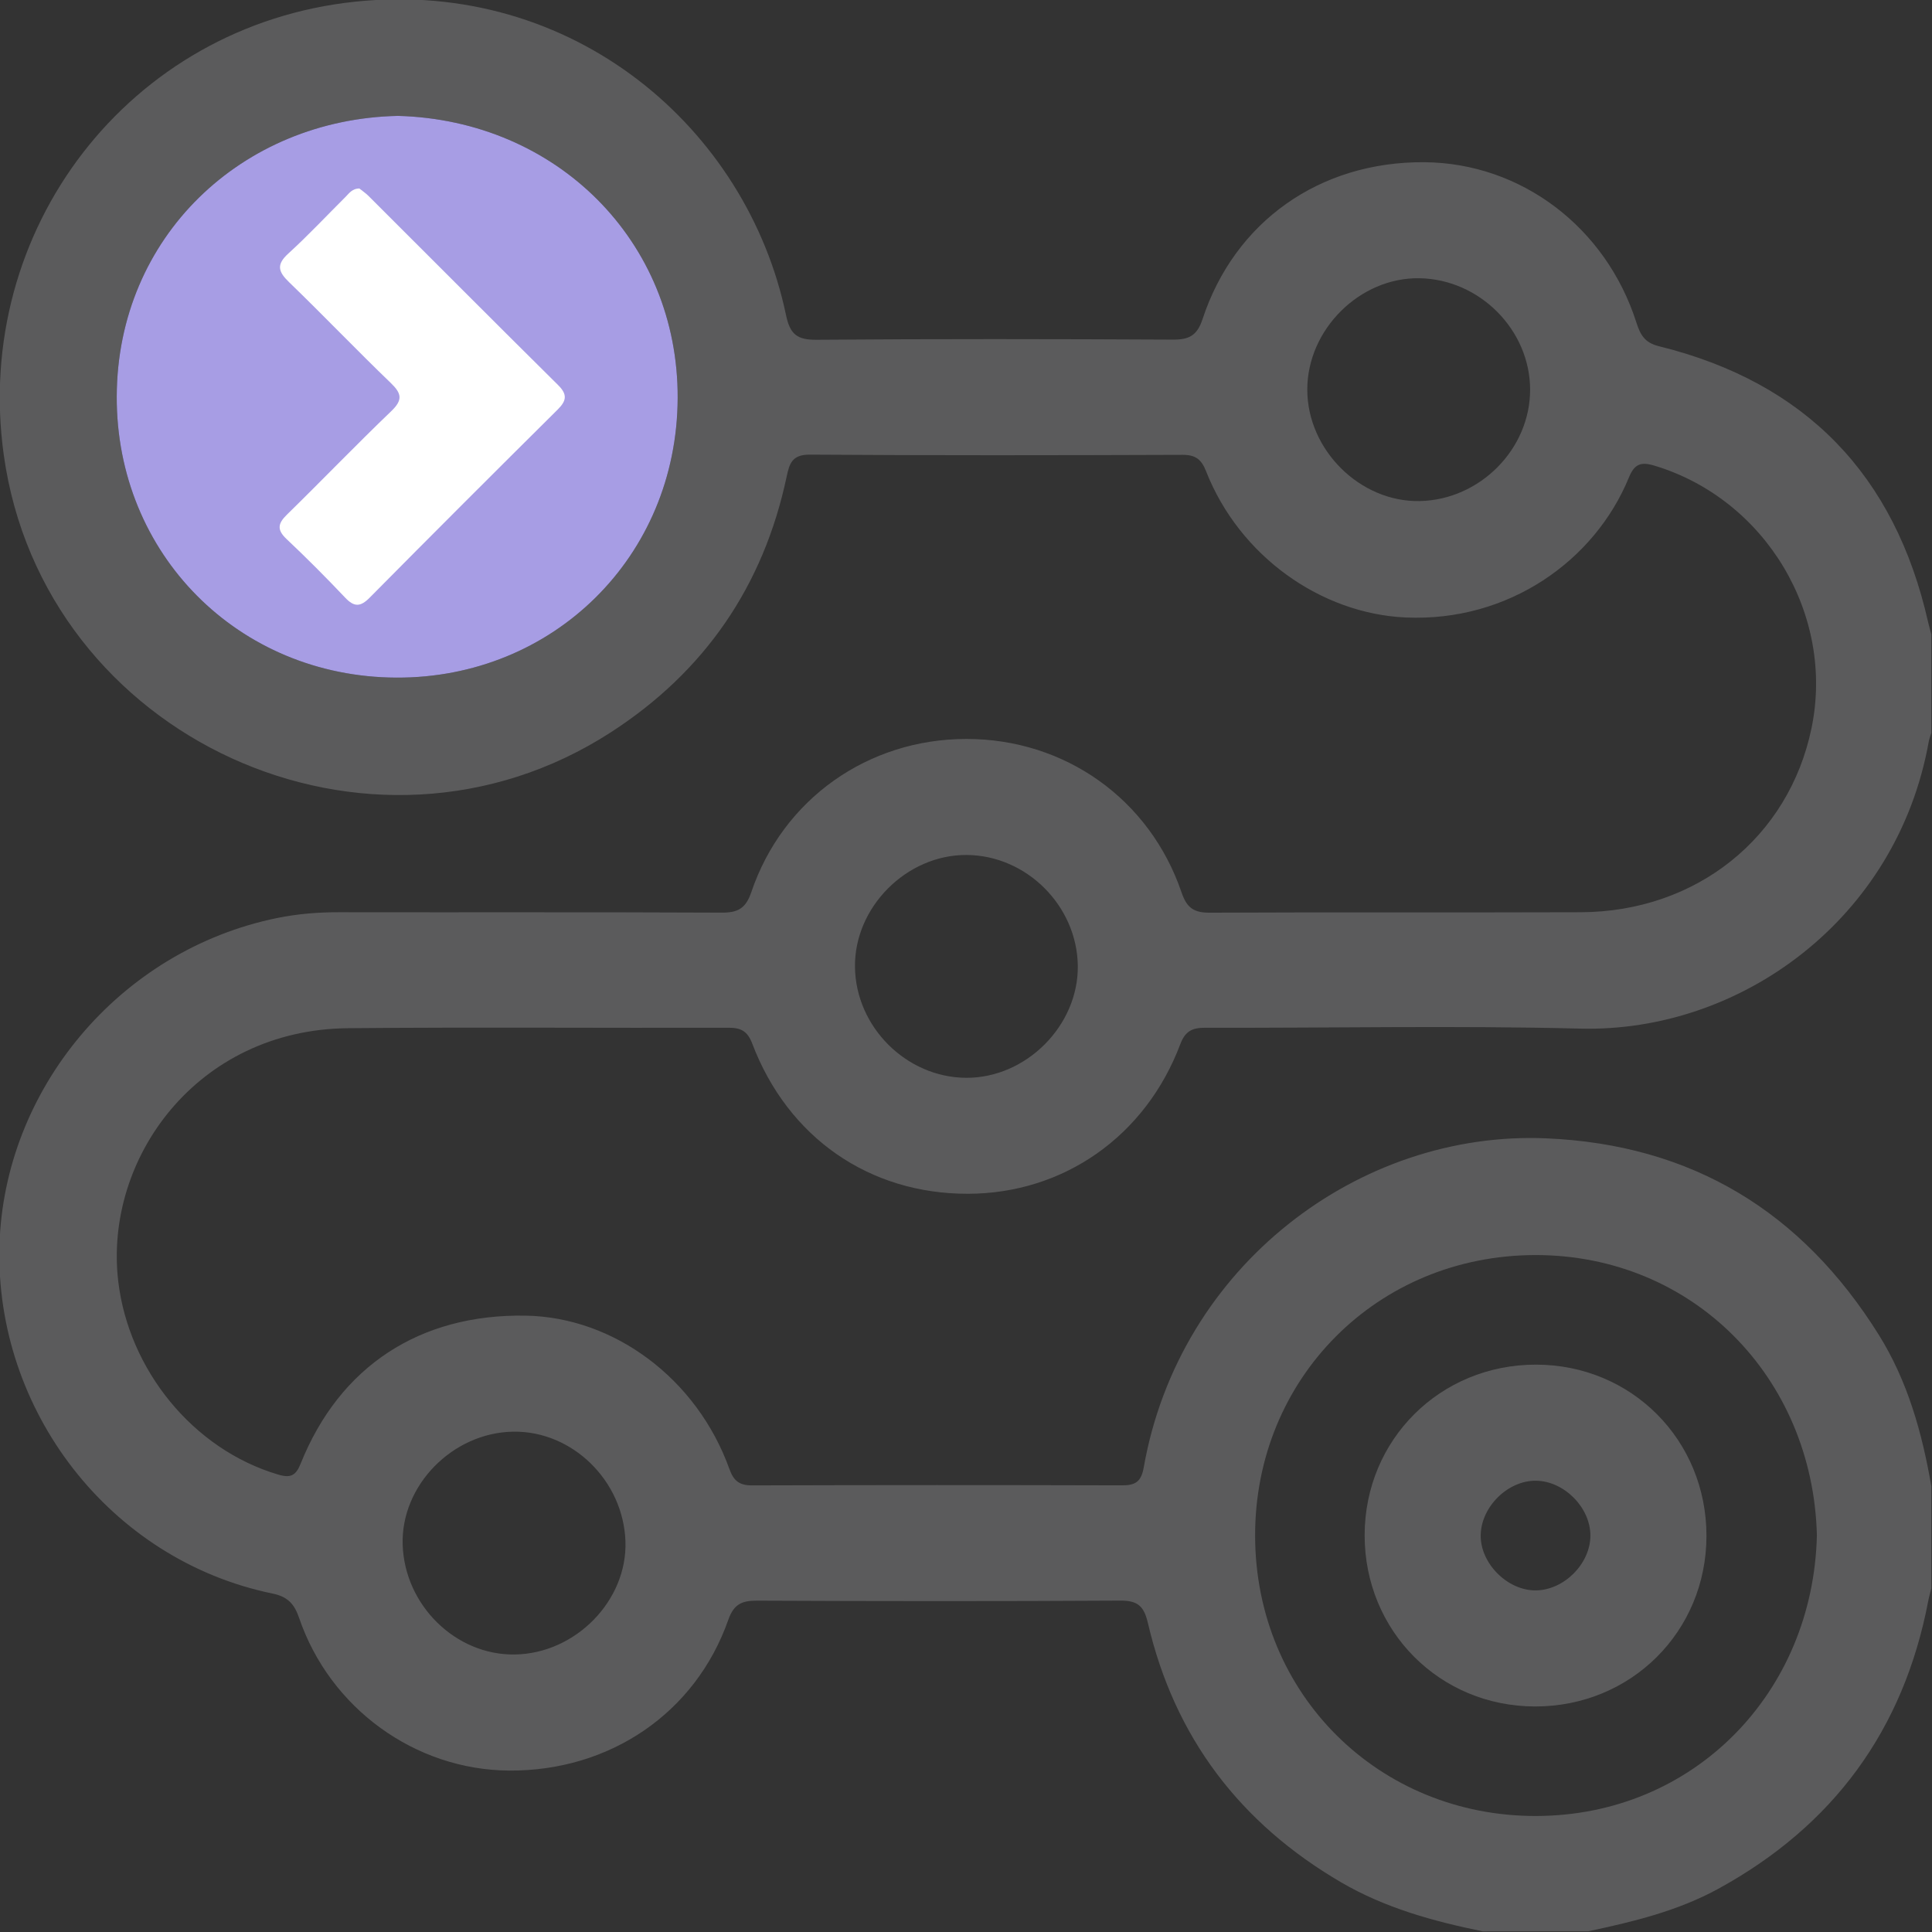<svg width="512" height="512" viewBox="0 0 512 512" fill="none" xmlns="http://www.w3.org/2000/svg">
<rect x="0" y="0" width="512" height="512" fill="#333333" stroke="none"/>
<g clip-path="url(#clip0_133_1055)">
<g clip-path="url(#clip1_133_1055)">
<path d="M392.951 511.83C379.873 509.161 367.088 505.651 355.425 498.845C328.588 483.178 311.252 460.371 304.193 430.064C303.165 425.647 301.497 424.152 296.933 424.179C264.811 424.366 232.676 424.339 200.554 424.192C196.511 424.179 194.442 425.18 192.988 429.317C184.313 453.966 161.613 469.393 134.923 469.219C110.061 469.059 87.454 452.764 79.26 428.743C77.979 424.98 76.151 423.112 72.228 422.311C28.922 413.383 -1.344 373.561 -0.143 330.096C1.004 288.779 31.605 251.813 73.495 243.272C78.887 242.178 84.345 241.738 89.856 241.751C123.646 241.804 157.45 241.698 191.239 241.858C195.537 241.884 197.632 240.763 199.1 236.44C207.454 211.738 230.074 195.817 256.137 195.83C282.2 195.83 304.687 211.738 313.134 236.533C314.509 240.55 316.337 241.884 320.541 241.871C353.33 241.711 386.132 241.871 418.921 241.751C449.521 241.644 474.063 221.973 480.068 192.988C486.301 162.934 467.911 132.281 438.458 123.406C434.855 122.312 433.147 122.939 431.666 126.556C422.631 148.615 399.731 164.843 372.56 163.642C350.113 162.654 328.481 147.414 319.62 124.887C318.405 121.791 316.884 120.537 313.454 120.537C280.492 120.657 247.529 120.71 214.567 120.484C209.856 120.457 209.189 122.926 208.455 126.382C202.303 155.354 186.689 178.028 161.92 194.042C98.05 235.359 11.427 195.67 0.991 120.51C-7.283 60.911 34.207 6.73 94.127 0.444C151.911 -5.615 197.925 33.927 208.295 83.464C209.362 88.589 211.217 90.083 216.395 90.043C247.85 89.79 279.317 89.843 310.785 90.003C315.056 90.03 317.231 88.989 318.672 84.612C327.213 58.629 349.833 42.788 377.458 42.988C403.027 43.175 425.567 60.137 433.667 85.493C434.708 88.736 435.869 90.831 439.633 91.751C478.48 101.333 502.155 125.862 510.962 164.83C511.216 165.964 511.55 167.071 511.843 168.192C511.843 176.853 511.843 185.501 511.843 194.162C511.603 194.95 511.283 195.737 511.136 196.538C502.702 243.766 461.025 273.673 418.801 272.592C385.692 271.751 352.556 272.458 319.42 272.365C315.977 272.351 314.108 273.219 312.787 276.729C303.579 301.137 281.853 316.31 256.524 316.364C230.408 316.417 208.828 301.511 199.353 276.568C198.112 273.312 196.417 272.351 193.121 272.365C159.491 272.458 125.862 272.178 92.245 272.485C52.143 272.845 27.508 307.129 31.338 339.571C34.1 362.898 51.035 384.077 73.762 390.79C77.072 391.764 78.42 391.016 79.687 387.854C90.03 362.084 111.235 348.205 139.247 348.659C162.774 349.033 184.727 365.42 193.295 389.295C194.456 392.511 195.977 393.659 199.38 393.645C232.009 393.539 264.638 393.539 297.267 393.632C300.857 393.645 302.431 392.738 303.112 388.828C312.547 335.407 360.256 299.535 409.806 301.671C448.44 303.339 477.506 321.141 497.844 353.65C505.558 365.981 509.388 379.726 511.83 393.926C511.83 402.92 511.83 411.902 511.83 420.896C511.55 422.017 511.216 423.138 511.003 424.273C504.477 458.463 485.86 483.845 455.38 500.54C444.61 506.439 432.813 509.281 420.923 511.803C411.608 511.83 402.28 511.83 392.951 511.83ZM105.484 30.711C64.154 31.565 31.098 62.739 30.938 105.03C30.777 146.733 63.113 179.402 105.043 179.576C146.493 179.749 179.429 147.614 179.589 105.47C179.749 63.98 147.588 31.858 105.484 30.711ZM481.496 406.83C480.402 364.847 448.467 332.538 406.844 332.605C364.94 332.671 332.538 365.367 332.618 407.031C332.711 449.161 365.554 481.323 407.044 481.256C448.974 481.19 480.549 448.521 481.496 406.83ZM405.496 103.242C405.469 87.441 392.137 74.016 376.203 73.736C360.389 73.455 346.43 87.308 346.444 103.268C346.457 119.242 360.443 133.095 376.23 132.788C392.191 132.468 405.523 119.002 405.496 103.242ZM285.63 255.923C285.416 240.029 272.018 226.671 256.177 226.578C240.256 226.484 226.377 240.403 226.577 256.27C226.778 272.165 240.203 285.536 256.017 285.63C271.938 285.723 285.83 271.778 285.63 255.923ZM136.031 379.406C119.923 379.646 106.191 393.685 106.711 409.379C107.245 425.447 120.79 438.699 136.431 438.458C152.539 438.218 166.284 424.152 165.75 408.485C165.203 392.404 151.684 379.179 136.031 379.406Z" fill="#5B5B5C"/>
<path d="M105.484 30.711C64.154 31.565 31.098 62.739 30.938 105.03C30.777 146.733 63.113 179.402 105.043 179.576C146.493 179.749 179.429 147.614 179.589 105.47C179.749 63.98 147.588 31.858 105.484 30.711Z" fill="#A79DE4"/>
<path d="M95.221 49.941C95.915 50.502 96.889 51.156 97.69 51.956C114.425 68.651 131.093 85.413 147.894 102.041C150.443 104.563 150.136 106.218 147.748 108.58C131.08 125.114 114.478 141.702 97.97 158.384C95.528 160.853 93.873 160.919 91.484 158.397C86.453 153.086 81.275 147.881 75.951 142.863C73.362 140.421 73.602 138.766 76.031 136.391C85.319 127.316 94.314 117.948 103.682 108.967C106.791 105.991 106.458 104.283 103.549 101.48C94.434 92.712 85.693 83.558 76.591 74.763C73.722 71.987 73.188 70.119 76.404 67.196C81.689 62.379 86.587 57.134 91.658 52.09C92.579 51.142 93.379 49.981 95.221 49.941Z" fill="white"/>
<path d="M407.044 361.644C432.373 361.657 452.244 381.622 452.23 407.031C452.217 432.36 432.239 452.244 406.844 452.231C381.528 452.217 361.63 432.226 361.644 406.844C361.67 381.528 381.648 361.63 407.044 361.644ZM421.47 406.937C421.47 399.504 414.517 392.498 407.057 392.404C399.664 392.311 392.604 399.21 392.404 406.697C392.204 414.25 399.477 421.577 407.071 421.47C414.544 421.363 421.483 414.357 421.47 406.937Z" fill="#5B5B5C"/>
</g>
</g>
<defs>
<clipPath id="clip0_133_1055">
<rect width="512" height="512" fill="white"/>
</clipPath>
<clipPath id="clip1_133_1055">
<rect width="512" height="512" fill="white" transform="translate(-0.17 -0.17)"/>
</clipPath>
</defs>
</svg>
